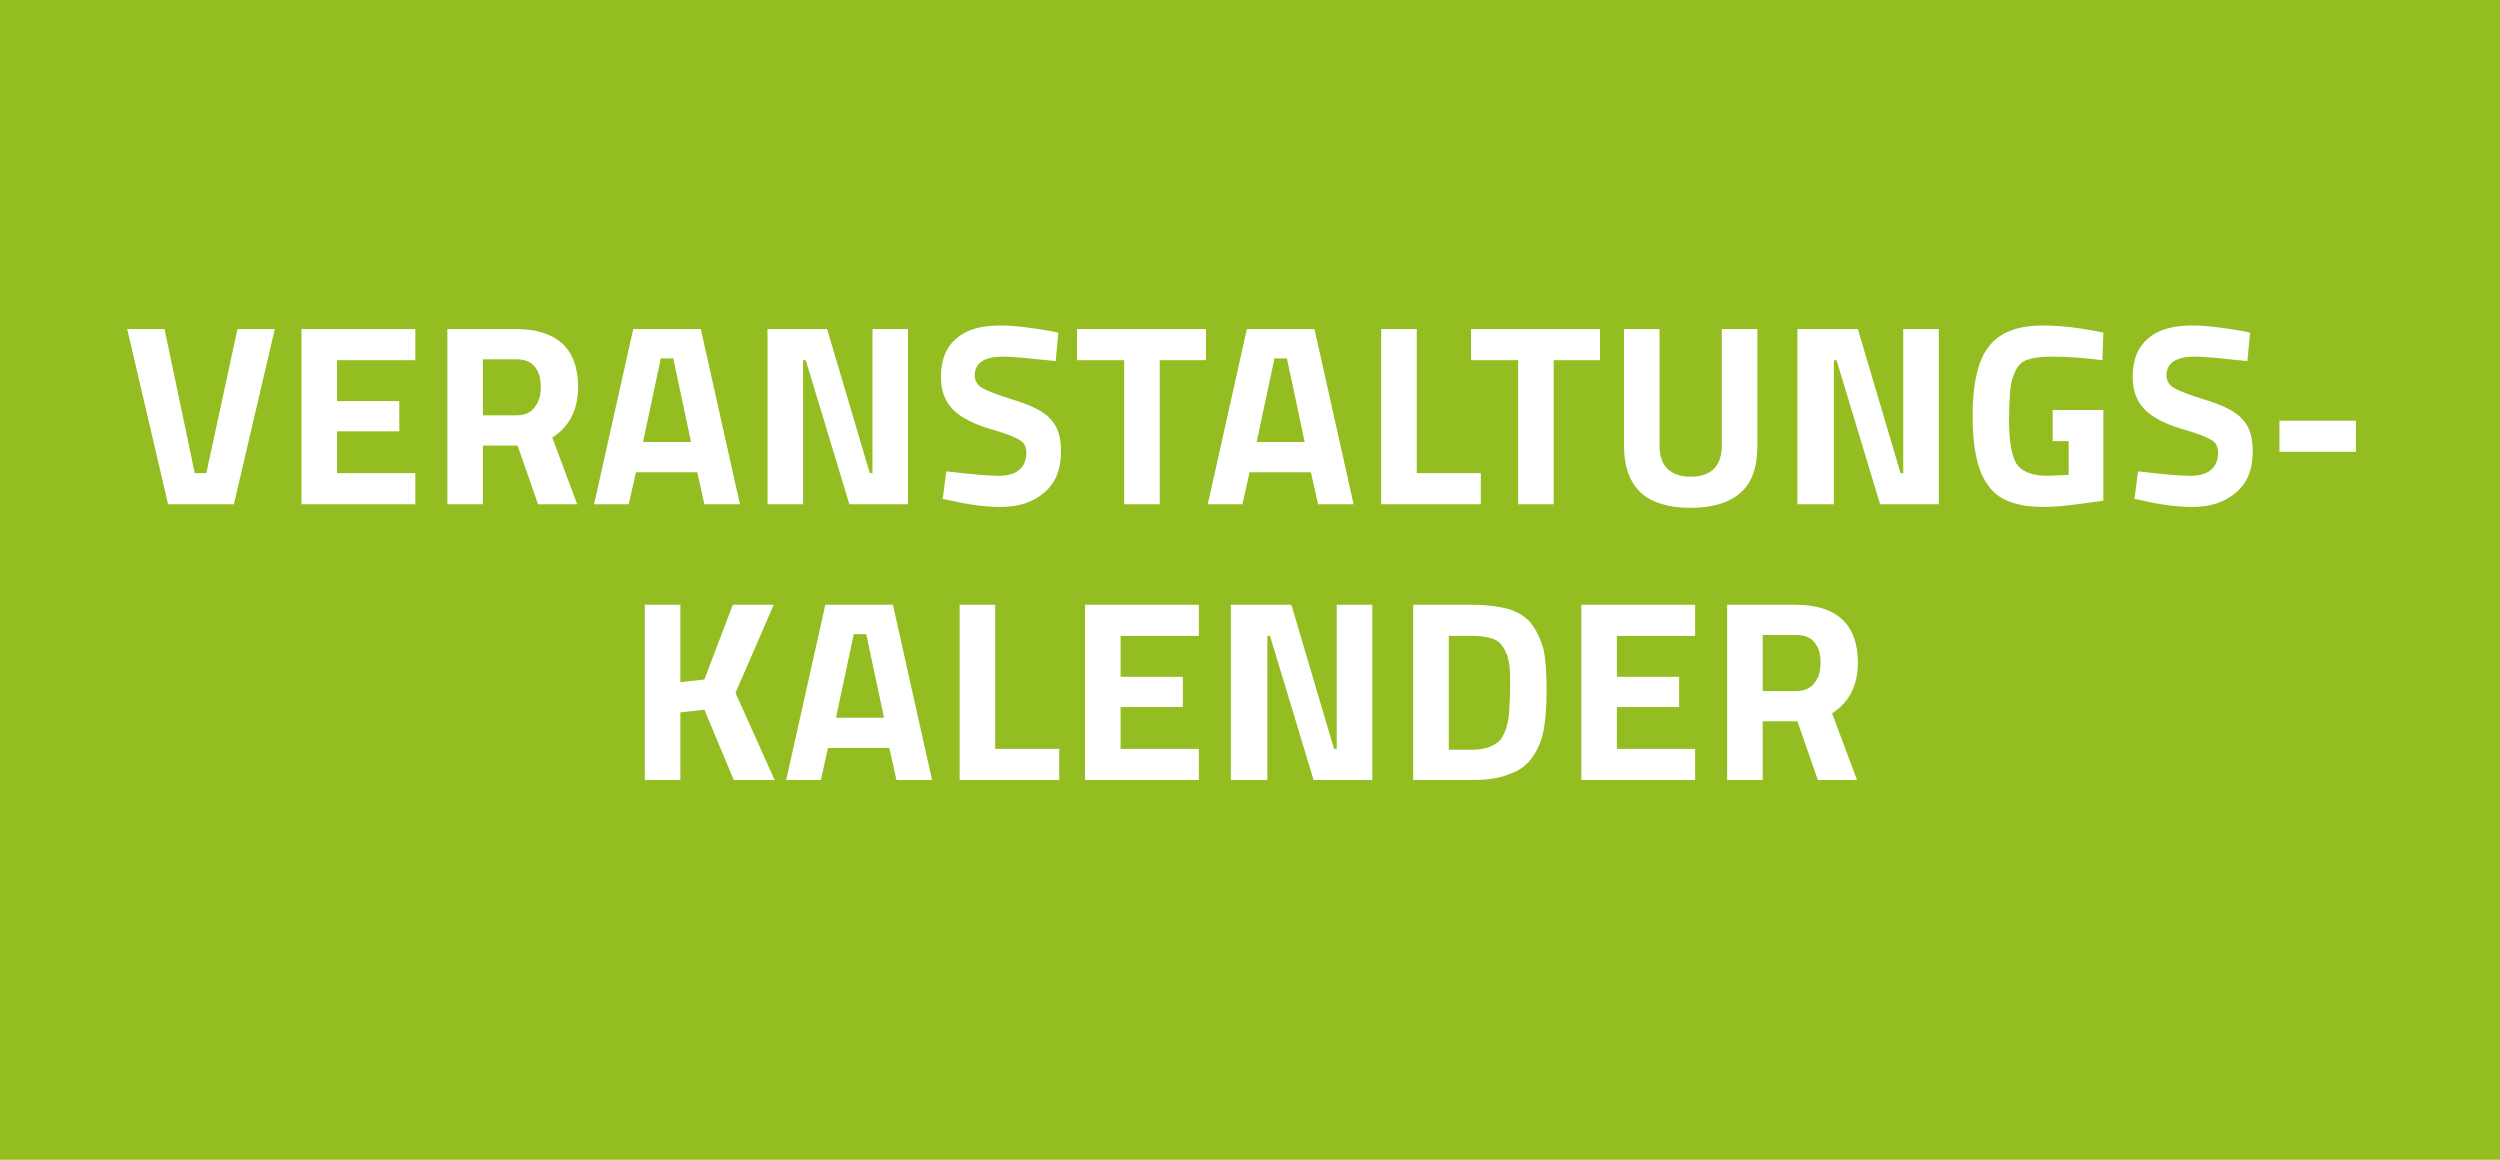 <?xml version="1.0" encoding="UTF-8"?>
<!-- Generator: Adobe Illustrator 21.0.0, SVG Export Plug-In . SVG Version: 6.00 Build 0)  -->
<svg xmlns="http://www.w3.org/2000/svg" xmlns:xlink="http://www.w3.org/1999/xlink" version="1.1" id="Ebene_1" x="0px" y="0px" viewBox="0 0 281.1 130.4" style="enable-background:new 0 0 281.1 130.4;" xml:space="preserve">
<style type="text/css">
	.st0{fill:#93BF20;}
	.st1{opacity:0.13;fill:#93BF20;enable-background:new    ;}
	.st2{fill:#FFFFFF;}
</style>
<g>
	<g>
		<rect y="0" class="st0" width="281.1" height="130.4"></rect>
		<rect y="0" class="st1" width="281.1" height="130.4"></rect>
		<rect y="0" class="st1" width="281.1" height="130.4"></rect>
	</g>
</g>
<title>tulln-erleben</title>
<g>
	<path class="st2" d="M26.7,37h4.2l-4.6,19.7h-7.4L14.3,37h4.2l3.4,16.2h1.3L26.7,37z"></path>
	<path class="st2" d="M33.9,56.7V37h12.8v3.5h-8.8v4.6h7v3.4h-7v4.7h8.8v3.5H33.9z"></path>
	<path class="st2" d="M54.3,50.1v6.6h-4V37H58c4.6,0,7,2.2,7,6.5c0,2.6-1,4.5-2.9,5.7l2.8,7.5h-4.4l-2.3-6.6H54.3z M60.1,45.8   c0.5-0.6,0.7-1.3,0.7-2.3s-0.2-1.7-0.7-2.3c-0.5-0.6-1.2-0.8-2.1-0.8h-3.7v6.3H58C59,46.7,59.7,46.4,60.1,45.8z"></path>
	<path class="st2" d="M66.8,56.7L71.2,37h7.6l4.4,19.7h-4l-0.8-3.6h-6.9l-0.8,3.6H66.8z M74.3,40.3l-2,9.4h5.4l-2-9.4H74.3z"></path>
	<path class="st2" d="M86.3,56.7V37H93l4.8,16.2h0.3V37h4v19.7h-6.6l-4.9-16.2h-0.3v16.2H86.3z"></path>
	<path class="st2" d="M112.8,40.1c-2.1,0-3.2,0.7-3.2,2.1c0,0.6,0.3,1.1,0.8,1.4c0.5,0.3,1.7,0.8,3.7,1.4c1.9,0.6,3.3,1.3,4,2.1   c0.8,0.8,1.2,2,1.2,3.6c0,2.1-0.6,3.6-1.9,4.7c-1.3,1.1-2.9,1.6-4.9,1.6c-1.5,0-3.4-0.2-5.5-0.7l-1-0.2l0.4-3.1   c2.6,0.3,4.6,0.5,5.9,0.5c2,0,3.1-0.9,3.1-2.6c0-0.6-0.2-1.1-0.7-1.4c-0.5-0.3-1.4-0.7-2.8-1.1c-2.2-0.6-3.8-1.4-4.7-2.3   c-0.9-0.9-1.4-2.1-1.4-3.7c0-2,0.6-3.4,1.8-4.4c1.2-1,2.8-1.4,4.9-1.4c1.4,0,3.2,0.2,5.5,0.6l1,0.2l-0.3,3.2   C115.8,40.3,113.9,40.1,112.8,40.1z"></path>
	<path class="st2" d="M121.1,40.5V37h14.5v3.5h-5.2v16.2h-4V40.5H121.1z"></path>
	<path class="st2" d="M135.8,56.7l4.4-19.7h7.6l4.4,19.7h-4l-0.8-3.6h-6.9l-0.8,3.6H135.8z M143.3,40.3l-2,9.4h5.4l-2-9.4H143.3z"></path>
	<path class="st2" d="M166.5,56.7h-11.2V37h4v16.2h7.2V56.7z"></path>
	<path class="st2" d="M165.4,40.5V37h14.5v3.5h-5.2v16.2h-4V40.5H165.4z"></path>
	<path class="st2" d="M186.6,50.1c0,2.3,1.2,3.5,3.5,3.5c2.3,0,3.5-1.2,3.5-3.5V37h4v13.1c0,2.4-0.6,4.2-1.9,5.3   c-1.2,1.1-3.1,1.7-5.6,1.7c-2.5,0-4.4-0.6-5.6-1.7c-1.2-1.1-1.9-2.9-1.9-5.3V37h4V50.1z"></path>
	<path class="st2" d="M202.1,56.7V37h6.8l4.8,16.2h0.3V37h4v19.7h-6.6l-4.9-16.2h-0.3v16.2H202.1z"></path>
	<path class="st2" d="M230.8,49.6v-3.5h5.7v10.2c-2.8,0.4-5,0.7-6.7,0.7c-3.1,0-5.2-0.8-6.3-2.5c-1.2-1.6-1.7-4.3-1.7-7.8   s0.6-6.2,1.8-7.7c1.2-1.6,3.2-2.4,6.1-2.4c1.8,0,3.7,0.2,5.8,0.6l1,0.2l-0.1,3.1c-2.3-0.3-4.2-0.4-5.7-0.4c-1.5,0-2.5,0.2-3.1,0.5   c-0.6,0.3-1,1-1.3,1.9c-0.3,0.9-0.4,2.5-0.4,4.8c0,2.3,0.3,3.9,0.8,4.8c0.6,0.9,1.7,1.4,3.5,1.4l2.4-0.1v-3.8H230.8z"></path>
	<path class="st2" d="M246.8,40.1c-2.1,0-3.2,0.7-3.2,2.1c0,0.6,0.3,1.1,0.8,1.4c0.5,0.3,1.7,0.8,3.7,1.4c1.9,0.6,3.3,1.3,4,2.1   c0.8,0.8,1.2,2,1.2,3.6c0,2.1-0.6,3.6-1.9,4.7c-1.3,1.1-2.9,1.6-4.9,1.6c-1.5,0-3.4-0.2-5.5-0.7l-1-0.2l0.4-3.1   c2.6,0.3,4.6,0.5,5.9,0.5c2,0,3.1-0.9,3.1-2.6c0-0.6-0.2-1.1-0.7-1.4c-0.5-0.3-1.4-0.7-2.8-1.1c-2.2-0.6-3.8-1.4-4.7-2.3   c-0.9-0.9-1.4-2.1-1.4-3.7c0-2,0.6-3.4,1.8-4.4c1.2-1,2.8-1.4,4.9-1.4c1.4,0,3.2,0.2,5.5,0.6l1,0.2l-0.3,3.2   C249.8,40.3,247.9,40.1,246.8,40.1z"></path>
	<path class="st2" d="M256.3,50.8v-3.5h8.6v3.5H256.3z"></path>
	<path class="st2" d="M76.5,87.7h-4V68h4v8.7l2.7-0.3l3.2-8.4H87l-4.3,9.9l4.4,9.8h-4.6l-3.3-7.9l-2.7,0.3V87.7z"></path>
	<path class="st2" d="M88.4,87.7L92.8,68h7.6l4.4,19.7h-4l-0.8-3.6h-6.9l-0.8,3.6H88.4z M96,71.3l-2,9.4h5.4l-2-9.4H96z"></path>
	<path class="st2" d="M119.1,87.7h-11.2V68h4v16.2h7.2V87.7z"></path>
	<path class="st2" d="M122,87.7V68h12.8v3.5H126v4.6h7v3.4h-7v4.7h8.8v3.5H122z"></path>
	<path class="st2" d="M138.4,87.7V68h6.8l4.8,16.2h0.3V68h4v19.7h-6.6l-4.9-16.2h-0.3v16.2H138.4z"></path>
	<path class="st2" d="M165.5,87.7h-6.6V68h6.6c1.7,0,3.1,0.2,4.2,0.5c1.1,0.4,2,0.9,2.6,1.8c0.6,0.8,1,1.8,1.3,2.9   c0.2,1.1,0.3,2.6,0.3,4.3c0,1.8-0.1,3.3-0.3,4.4c-0.2,1.2-0.6,2.2-1.2,3.1c-0.6,0.9-1.4,1.6-2.6,2   C168.7,87.5,167.3,87.7,165.5,87.7z M169.7,79.9c0-0.6,0.1-1.5,0.1-2.6s0-2-0.1-2.6c-0.1-0.7-0.3-1.3-0.6-1.8   c-0.3-0.5-0.7-0.9-1.3-1.1c-0.6-0.2-1.3-0.3-2.3-0.3h-2.6v12.8h2.6c1.5,0,2.5-0.4,3.2-1.1C169.2,82.5,169.6,81.5,169.7,79.9z"></path>
	<path class="st2" d="M177.8,87.7V68h12.8v3.5h-8.8v4.6h7v3.4h-7v4.7h8.8v3.5H177.8z"></path>
	<path class="st2" d="M198.2,81.1v6.6h-4V68h7.7c4.6,0,7,2.2,7,6.5c0,2.6-1,4.5-2.9,5.7l2.8,7.5h-4.4l-2.3-6.6H198.2z M204,76.8   c0.5-0.6,0.7-1.3,0.7-2.3s-0.2-1.7-0.7-2.3s-1.2-0.8-2.1-0.8h-3.7v6.3h3.7C202.9,77.7,203.6,77.4,204,76.8z"></path>
</g>
</svg>
